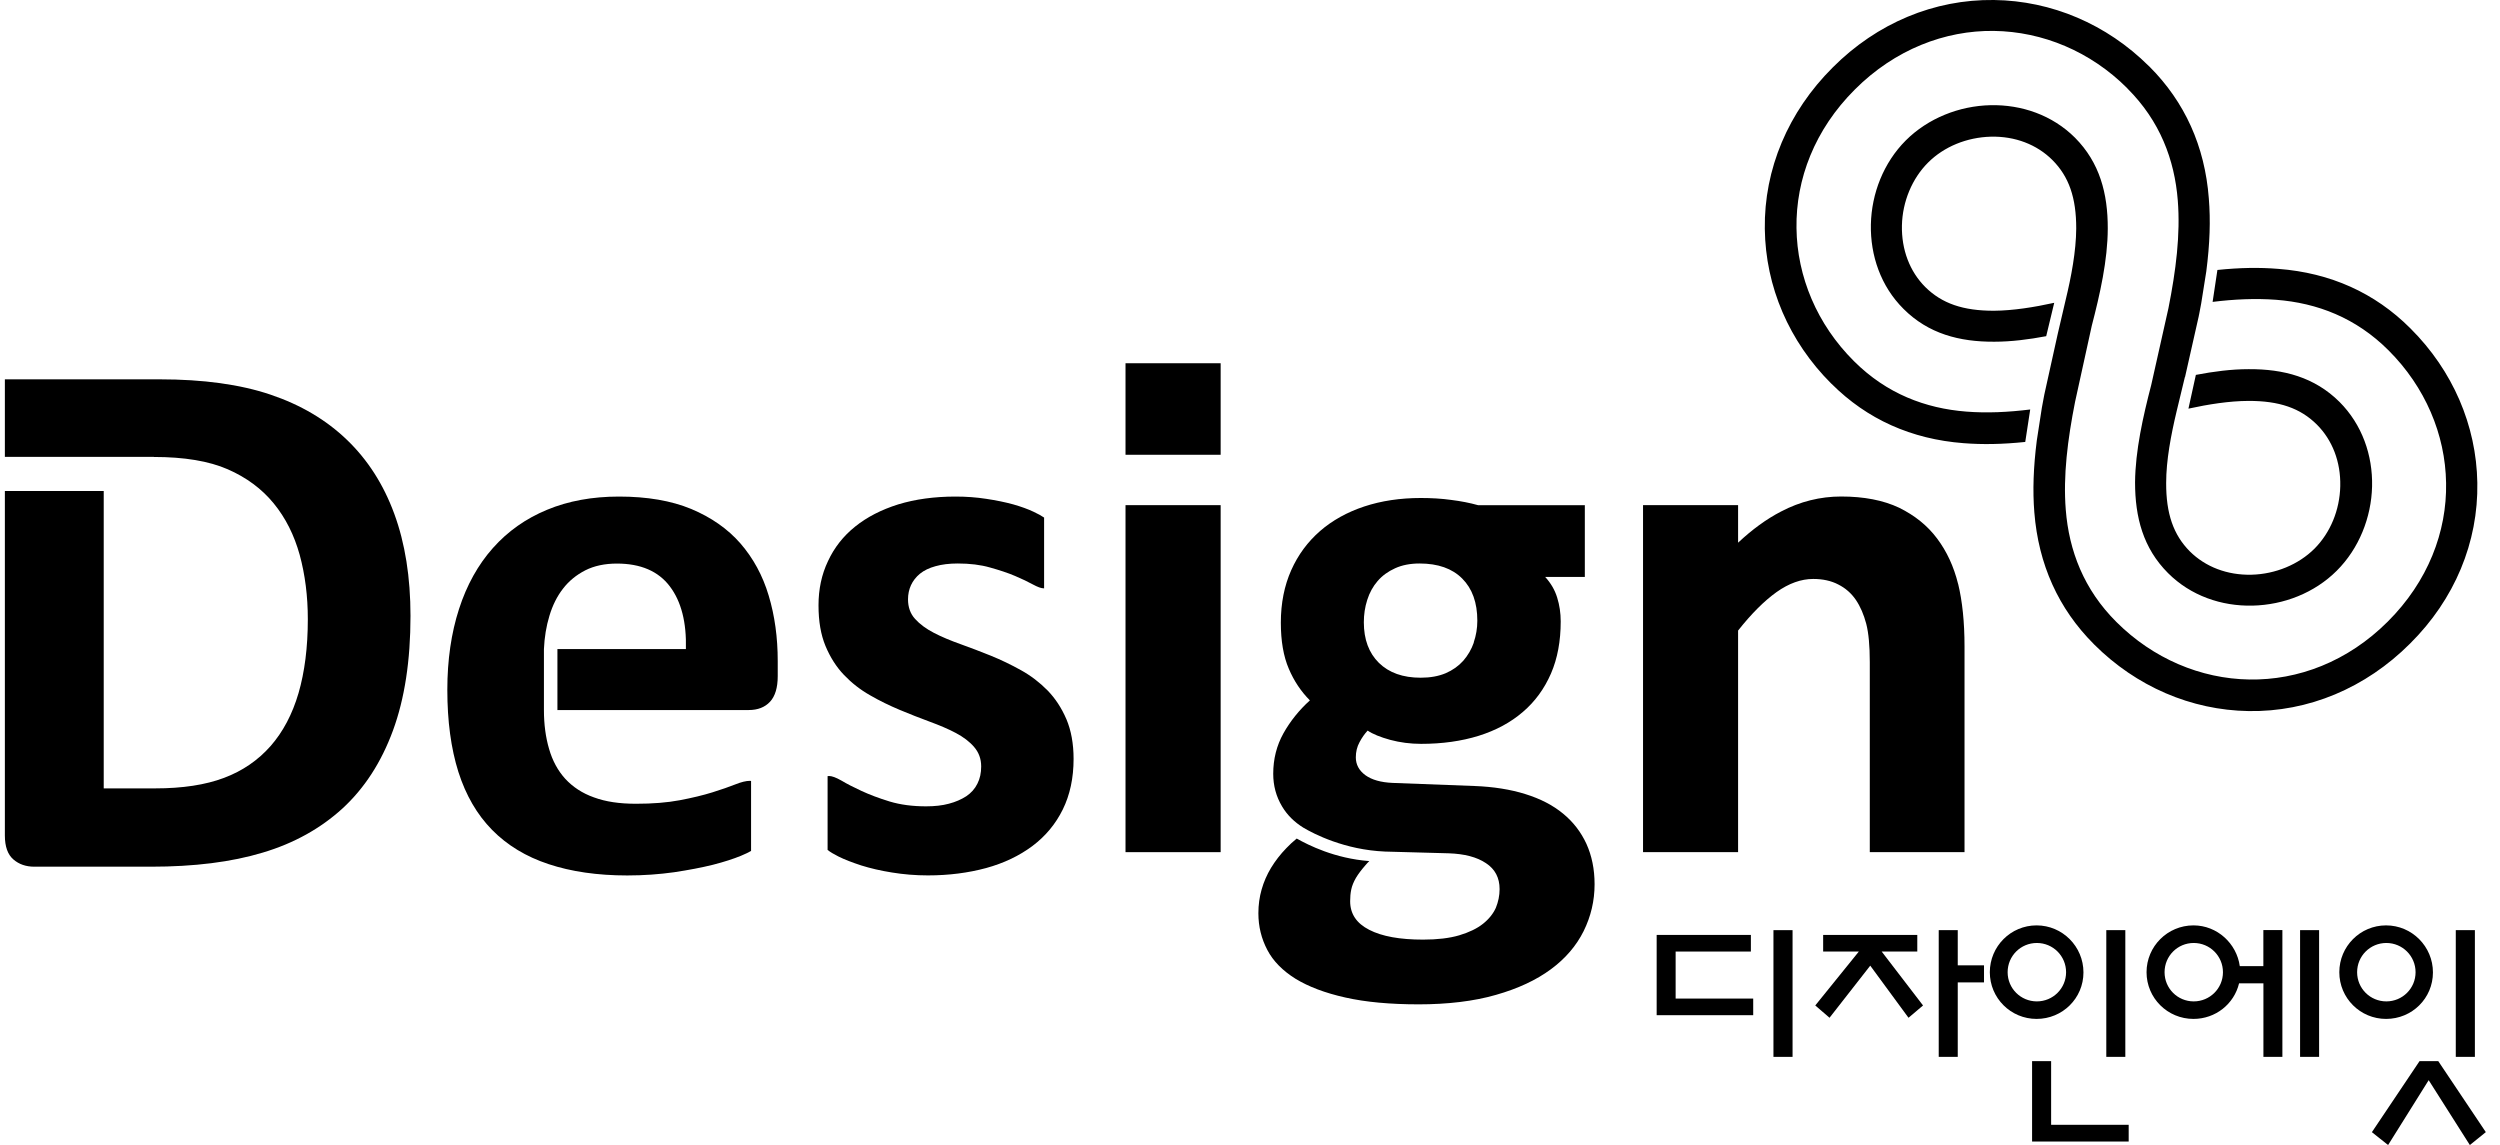 <?xml version="1.0" encoding="UTF-8"?>
<svg xmlns="http://www.w3.org/2000/svg" width="131" height="60" viewBox="0 0 131 60" fill="none">
  <g clip-path="url(#clip0_633_47)">
    <path d="M91.871 53.196H86.809V48.99H91.746V49.861H87.803V52.325H91.868V53.196H91.871ZM93.93 55.38H92.929V48.74H93.93V55.38Z" fill="black"></path>
    <path d="M100.767 52.686L100.006 53.331L98.001 50.6L95.867 53.331L95.12 52.686L97.403 49.861H95.533V48.99H100.466V49.861H98.6L100.767 52.686ZM103.962 51.478H102.586V55.38H101.589V48.74H102.586V50.583H103.962V51.478Z" fill="black"></path>
    <path d="M106.718 53.391C105.362 53.391 104.267 52.298 104.267 50.944C104.267 49.591 105.362 48.49 106.718 48.49C108.074 48.49 109.173 49.597 109.173 50.954C109.173 52.311 108.074 53.391 106.718 53.391ZM106.732 49.412C105.883 49.412 105.2 50.093 105.2 50.944C105.2 51.795 105.886 52.473 106.732 52.473C107.577 52.473 108.263 51.791 108.263 50.944C108.263 50.097 107.58 49.412 106.732 49.412ZM111.543 59.815H106.481V55.605H107.479V58.94H111.543V59.815ZM111.367 55.379H110.37V48.74H111.367V55.379Z" fill="black"></path>
    <path d="M119.6 55.379H118.603V51.525H117.328C117.068 52.608 116.097 53.391 114.938 53.391C113.578 53.391 112.479 52.298 112.479 50.944C112.479 49.591 113.578 48.49 114.938 48.49C116.182 48.49 117.203 49.439 117.365 50.627H118.6V48.737H119.597V55.376L119.6 55.379ZM114.951 49.412C114.106 49.412 113.423 50.093 113.423 50.944C113.423 51.795 114.106 52.473 114.951 52.473C115.797 52.473 116.483 51.791 116.483 50.944C116.483 50.097 115.8 49.412 114.951 49.412ZM121.521 55.379H120.524V48.74H121.521V55.379Z" fill="black"></path>
    <path d="M125.031 53.391C123.675 53.391 122.58 52.298 122.58 50.944C122.58 49.591 123.675 48.49 125.031 48.49C126.387 48.49 127.486 49.597 127.486 50.954C127.486 52.311 126.39 53.391 125.031 53.391ZM125.045 49.412C124.199 49.412 123.513 50.093 123.513 50.944C123.513 51.795 124.199 52.473 125.045 52.473C125.89 52.473 126.576 51.791 126.576 50.944C126.576 50.097 125.89 49.412 125.045 49.412ZM130.255 59.325L129.42 60L127.263 56.601L125.136 60L124.287 59.325L126.783 55.605H127.766L130.258 59.325H130.255ZM129.684 55.379H128.683V48.74H129.684V55.379Z" fill="black"></path>
    <path d="M8.062 23.945C9.658 23.945 10.95 24.161 11.93 24.589C12.908 25.015 13.716 25.612 14.338 26.372C14.967 27.138 15.416 28.039 15.704 29.075C15.988 30.118 16.13 31.242 16.13 32.447C16.13 33.922 15.964 35.215 15.643 36.319C15.319 37.426 14.832 38.347 14.179 39.093C13.523 39.836 12.711 40.396 11.738 40.761C10.764 41.129 9.56 41.311 8.14 41.311H5.435V25.73H0.255V43.778C0.255 44.362 0.404 44.777 0.701 45.034C0.995 45.29 1.364 45.415 1.8 45.415H7.907C10.176 45.415 12.13 45.172 13.77 44.676C15.41 44.187 16.803 43.407 17.949 42.361C19.095 41.307 19.978 39.947 20.59 38.283C21.202 36.619 21.51 34.614 21.51 32.275C21.51 30.25 21.226 28.464 20.661 26.925C20.096 25.383 19.268 24.093 18.179 23.047C17.09 22 15.755 21.211 14.169 20.677C12.58 20.141 10.646 19.877 8.367 19.877H0.255V23.941H8.062V23.945Z" fill="black"></path>
    <path d="M83.052 26.473H77.456C77.023 26.351 76.553 26.26 76.043 26.196C75.535 26.125 75.005 26.095 74.45 26.095C73.371 26.095 72.384 26.243 71.485 26.54C70.592 26.837 69.818 27.266 69.175 27.823C68.529 28.387 68.022 29.065 67.66 29.878C67.299 30.689 67.116 31.607 67.116 32.629C67.116 33.591 67.255 34.395 67.532 35.039C67.806 35.687 68.178 36.238 68.638 36.7C68.07 37.213 67.61 37.79 67.251 38.428C66.896 39.066 66.717 39.772 66.717 40.548C66.717 41.166 66.869 41.736 67.18 42.256C67.451 42.712 67.826 43.079 68.296 43.37C68.841 43.694 70.46 44.534 72.58 44.622L75.904 44.713C76.736 44.74 77.388 44.909 77.865 45.23C78.342 45.543 78.579 45.996 78.579 46.59C78.579 46.934 78.508 47.258 78.383 47.569C78.247 47.872 78.024 48.156 77.71 48.406C77.392 48.659 76.979 48.855 76.465 49.01C75.948 49.162 75.319 49.236 74.569 49.236C73.351 49.236 72.415 49.067 71.749 48.723C71.079 48.382 70.748 47.883 70.748 47.224C70.748 47.012 70.764 46.809 70.805 46.613C70.846 46.414 70.93 46.212 71.052 45.999C71.177 45.79 71.346 45.57 71.546 45.341C71.64 45.23 71.684 45.186 71.752 45.121C69.936 44.983 68.56 44.284 67.948 43.94C67.718 44.133 67.6 44.237 67.407 44.44C67.089 44.767 66.822 45.115 66.602 45.476C66.386 45.837 66.22 46.215 66.109 46.61C65.997 47.002 65.939 47.417 65.939 47.852C65.939 48.551 66.098 49.189 66.409 49.779C66.714 50.363 67.211 50.866 67.887 51.288C68.567 51.703 69.436 52.034 70.497 52.27C71.559 52.51 72.841 52.628 74.342 52.628C75.843 52.628 77.233 52.466 78.386 52.132C79.539 51.805 80.499 51.356 81.263 50.792C82.028 50.228 82.599 49.56 82.981 48.794C83.363 48.021 83.556 47.204 83.556 46.333C83.556 45.543 83.41 44.841 83.13 44.22C82.846 43.603 82.44 43.073 81.909 42.637C81.375 42.195 80.716 41.854 79.931 41.611C79.147 41.365 78.251 41.223 77.253 41.186L72.966 41.024C72.361 40.997 71.887 40.865 71.549 40.622C71.214 40.376 71.045 40.065 71.045 39.684C71.045 39.397 71.109 39.13 71.238 38.894C71.363 38.654 71.508 38.452 71.664 38.283C71.938 38.469 72.334 38.627 72.847 38.769C73.365 38.907 73.902 38.978 74.467 38.978C75.573 38.978 76.58 38.837 77.483 38.556C78.386 38.273 79.157 37.858 79.796 37.308C80.432 36.767 80.922 36.093 81.27 35.296C81.615 34.499 81.781 33.588 81.781 32.562C81.781 32.127 81.72 31.711 81.595 31.31C81.47 30.905 81.26 30.553 80.969 30.233H83.045V26.486L83.052 26.473ZM77.23 33.666C77.104 34.027 76.918 34.344 76.675 34.624C76.428 34.898 76.124 35.117 75.755 35.276C75.387 35.431 74.951 35.512 74.447 35.512C73.51 35.512 72.783 35.252 72.252 34.732C71.728 34.212 71.465 33.507 71.465 32.609C71.465 32.201 71.522 31.812 71.644 31.434C71.762 31.06 71.941 30.732 72.185 30.449C72.428 30.165 72.736 29.943 73.104 29.777C73.473 29.608 73.902 29.527 74.386 29.527C75.353 29.527 76.097 29.791 76.618 30.314C77.148 30.844 77.412 31.58 77.412 32.525C77.412 32.923 77.348 33.298 77.223 33.662L77.23 33.666Z" fill="black"></path>
    <path d="M102.603 30.594C102.379 29.686 102.011 28.893 101.504 28.218C100.997 27.539 100.33 27.006 99.512 26.604C98.684 26.213 97.673 26.017 96.476 26.017C95.384 26.017 94.329 26.277 93.321 26.807C92.564 27.198 91.813 27.745 91.076 28.437V26.469H86.095V44.652H91.076V33.041C91.772 32.16 92.445 31.488 93.091 31.026C93.737 30.567 94.379 30.337 95.012 30.337C95.512 30.337 95.952 30.432 96.327 30.628C96.702 30.817 97.01 31.087 97.247 31.434C97.483 31.782 97.663 32.201 97.791 32.687C97.916 33.173 97.977 33.841 97.977 34.699V44.652H102.941V33.868C102.941 32.596 102.826 31.499 102.606 30.594H102.603Z" fill="black"></path>
    <path d="M63.962 26.47H58.977V44.653H63.962V26.47Z" fill="black"></path>
    <path d="M63.962 19.034H58.977V23.83H63.962V19.034Z" fill="black"></path>
    <path d="M55.88 37.689C55.63 37.105 55.302 36.602 54.893 36.18C54.484 35.765 54.017 35.404 53.497 35.117C52.976 34.827 52.449 34.574 51.918 34.358C51.383 34.142 50.856 33.942 50.332 33.753C49.811 33.568 49.348 33.375 48.939 33.163C48.533 32.953 48.202 32.71 47.951 32.434C47.701 32.157 47.58 31.816 47.58 31.404C47.58 31.144 47.63 30.895 47.735 30.665C47.84 30.436 47.999 30.233 48.208 30.061C48.421 29.889 48.688 29.76 49.02 29.669C49.351 29.575 49.74 29.527 50.186 29.527C50.822 29.527 51.383 29.595 51.877 29.737C52.371 29.875 52.807 30.017 53.186 30.179C53.558 30.338 53.872 30.486 54.122 30.625C54.369 30.759 54.558 30.827 54.673 30.827C54.687 30.827 54.697 30.827 54.711 30.827V27.121C54.582 27.03 54.403 26.932 54.159 26.817C53.869 26.679 53.514 26.55 53.091 26.429C52.668 26.314 52.198 26.216 51.678 26.139C51.157 26.058 50.623 26.02 50.065 26.02C48.959 26.02 47.958 26.159 47.069 26.429C46.18 26.709 45.426 27.097 44.81 27.593C44.188 28.093 43.715 28.694 43.387 29.403C43.052 30.105 42.89 30.878 42.89 31.718C42.89 32.559 43.011 33.257 43.255 33.848C43.502 34.439 43.823 34.948 44.225 35.367C44.628 35.789 45.081 36.143 45.588 36.43C46.095 36.724 46.619 36.977 47.15 37.2C47.684 37.422 48.205 37.628 48.712 37.814C49.219 38 49.676 38.192 50.078 38.405C50.481 38.617 50.802 38.86 51.045 39.144C51.289 39.427 51.414 39.765 51.414 40.16C51.414 40.504 51.35 40.804 51.214 41.068C51.083 41.334 50.89 41.55 50.633 41.723C50.372 41.891 50.072 42.023 49.723 42.114C49.375 42.209 48.976 42.252 48.526 42.252C47.813 42.252 47.181 42.168 46.619 41.999C46.058 41.827 45.568 41.642 45.145 41.446C44.722 41.25 44.371 41.071 44.09 40.902C43.806 40.74 43.59 40.663 43.448 40.663C43.417 40.663 43.394 40.663 43.366 40.669V44.538C43.508 44.649 43.701 44.764 43.938 44.882C44.256 45.041 44.651 45.192 45.125 45.348C45.598 45.496 46.136 45.624 46.737 45.719C47.336 45.817 47.965 45.871 48.624 45.871C49.72 45.871 50.734 45.739 51.671 45.486C52.607 45.23 53.416 44.841 54.102 44.328C54.785 43.815 55.316 43.177 55.691 42.414C56.066 41.652 56.256 40.767 56.256 39.768C56.256 38.968 56.127 38.273 55.88 37.686V37.689Z" fill="black"></path>
    <path d="M29.202 37.206H39.234C39.708 37.206 40.08 37.061 40.35 36.771C40.617 36.481 40.753 36.035 40.753 35.431V34.641C40.753 33.409 40.597 32.261 40.279 31.208C39.965 30.155 39.468 29.247 38.798 28.474C38.125 27.705 37.263 27.107 36.218 26.669C35.17 26.236 33.909 26.02 32.435 26.02C31.035 26.02 29.78 26.25 28.668 26.712C27.555 27.172 26.612 27.836 25.831 28.714C25.053 29.588 24.458 30.655 24.052 31.914C23.647 33.166 23.44 34.58 23.44 36.143C23.44 37.79 23.633 39.221 24.019 40.447C24.411 41.672 24.996 42.685 25.787 43.488C26.578 44.291 27.562 44.889 28.746 45.28C29.926 45.672 31.299 45.874 32.867 45.874C33.736 45.874 34.555 45.813 35.319 45.706C36.083 45.591 36.763 45.462 37.358 45.314C37.95 45.162 38.436 45.003 38.822 44.845C39.059 44.747 39.231 44.663 39.356 44.588V40.923C39.336 40.923 39.316 40.916 39.295 40.916C39.099 40.916 38.842 40.977 38.524 41.105C38.21 41.23 37.811 41.368 37.327 41.52C36.847 41.669 36.279 41.807 35.62 41.932C34.96 42.057 34.196 42.117 33.327 42.117C32.458 42.117 31.738 42.01 31.123 41.783C30.511 41.567 30.01 41.233 29.618 40.808C29.233 40.383 28.948 39.859 28.773 39.248C28.593 38.638 28.502 37.959 28.502 37.206V34.013C28.529 33.396 28.624 32.812 28.79 32.268C28.955 31.718 29.192 31.242 29.503 30.844C29.811 30.442 30.203 30.125 30.67 29.885C31.136 29.649 31.691 29.531 32.323 29.531C33.571 29.531 34.497 29.929 35.099 30.726C35.701 31.519 35.978 32.616 35.941 34.01H29.209V37.203L29.202 37.206Z" fill="black"></path>
    <path d="M115.935 15.82C117.078 15.678 118.187 15.628 119.269 15.709C121.416 15.874 123.455 16.651 125.163 18.362C127.076 20.272 128.138 22.763 128.175 25.308C128.223 27.863 127.225 30.473 125.119 32.572C123.015 34.672 120.415 35.65 117.862 35.606C115.313 35.566 112.817 34.506 110.904 32.596C109.189 30.891 108.415 28.852 108.246 26.709C108.104 24.917 108.344 23.033 108.733 21.059L109.609 17.069C110.035 15.429 110.444 13.636 110.447 11.972C110.451 10.143 110.028 8.523 108.73 7.216C107.543 6.032 105.93 5.475 104.297 5.512C102.664 5.549 101.03 6.194 99.864 7.358C98.701 8.523 98.068 10.136 98.034 11.763C98.001 13.393 98.555 15.003 99.746 16.188C101.047 17.488 102.674 17.916 104.503 17.906C105.389 17.906 106.309 17.788 107.221 17.616L107.641 15.867C106.582 16.1 105.483 16.276 104.483 16.283C102.863 16.286 101.754 15.901 100.888 15.044C100.067 14.224 99.634 13.079 99.661 11.814C99.688 10.561 100.199 9.346 101.034 8.516C101.869 7.682 103.062 7.196 104.32 7.162C105.588 7.132 106.731 7.571 107.549 8.388C108.412 9.255 108.797 10.359 108.794 11.972C108.787 13.164 108.537 14.49 108.239 15.722L107.827 17.488L107.113 20.718V20.738L107.107 20.755C107.063 20.968 107.025 21.17 106.992 21.373L106.728 23.084C106.549 24.495 106.508 25.71 106.599 26.847C106.816 29.575 107.861 31.894 109.713 33.747L109.734 33.77C111.942 35.974 114.816 37.213 117.825 37.26C120.949 37.314 123.959 36.055 126.288 33.723C128.625 31.404 129.866 28.414 129.812 25.298C129.764 22.287 128.52 19.415 126.316 17.218L126.292 17.194C124.439 15.344 122.116 14.298 119.384 14.089C118.403 14.008 117.365 14.024 116.192 14.146L115.942 15.813L115.935 15.82ZM114.495 19.759L115.222 16.536V16.512L115.232 16.485C115.272 16.283 115.306 16.09 115.343 15.898L115.61 14.22C115.796 12.776 115.837 11.55 115.742 10.393C115.533 7.662 114.484 5.343 112.632 3.49C112.621 3.48 112.611 3.47 112.598 3.46C110.39 1.266 107.506 0.04 104.486 -1.89945e-05C101.355 -0.041 98.359 1.205 96.033 3.537C93.7 5.86 92.432 8.867 92.476 11.993C92.513 15.017 93.747 17.896 95.958 20.1L95.979 20.117C97.832 21.967 100.155 23.013 102.89 23.222C103.881 23.3 104.929 23.283 106.123 23.158L106.383 21.457C105.233 21.599 104.117 21.653 103.035 21.568C100.892 21.4 98.863 20.633 97.155 18.932L97.138 18.915C95.218 17.002 94.166 14.5 94.136 11.949C94.099 9.39 95.089 6.791 97.193 4.692C99.292 2.589 101.923 1.586 104.476 1.62C107.039 1.654 109.544 2.7 111.462 4.617C111.465 4.624 111.472 4.628 111.478 4.638C113.179 6.335 113.947 8.364 114.116 10.504C114.258 12.293 114.018 14.176 113.626 16.151L112.723 20.178C112.297 21.818 111.891 23.61 111.877 25.274C111.877 27.104 112.3 28.724 113.605 30.03C114.789 31.215 116.402 31.772 118.035 31.735C119.668 31.698 121.284 31.067 122.447 29.905C123.611 28.744 124.26 27.114 124.297 25.484C124.334 23.854 123.773 22.244 122.589 21.059C121.284 19.763 119.658 19.334 117.829 19.344C116.926 19.344 115.993 19.466 115.063 19.644L114.674 21.413C115.729 21.184 116.814 21.012 117.808 21.008C119.428 21.001 120.537 21.386 121.403 22.247C122.221 23.064 122.657 24.204 122.63 25.47C122.603 26.726 122.113 27.911 121.281 28.748C120.446 29.581 119.235 30.084 117.977 30.115C116.713 30.145 115.566 29.706 114.748 28.893C113.886 28.025 113.501 26.915 113.507 25.305C113.507 24.113 113.761 22.787 114.055 21.552L114.488 19.756L114.495 19.759Z" fill="black"></path>
  </g>
  <defs>
    <clipPath id="clip0_633_47">
      <rect width="130" height="60" fill="white" transform="translate(0.255)"></rect>
    </clipPath>
  </defs>
</svg>
